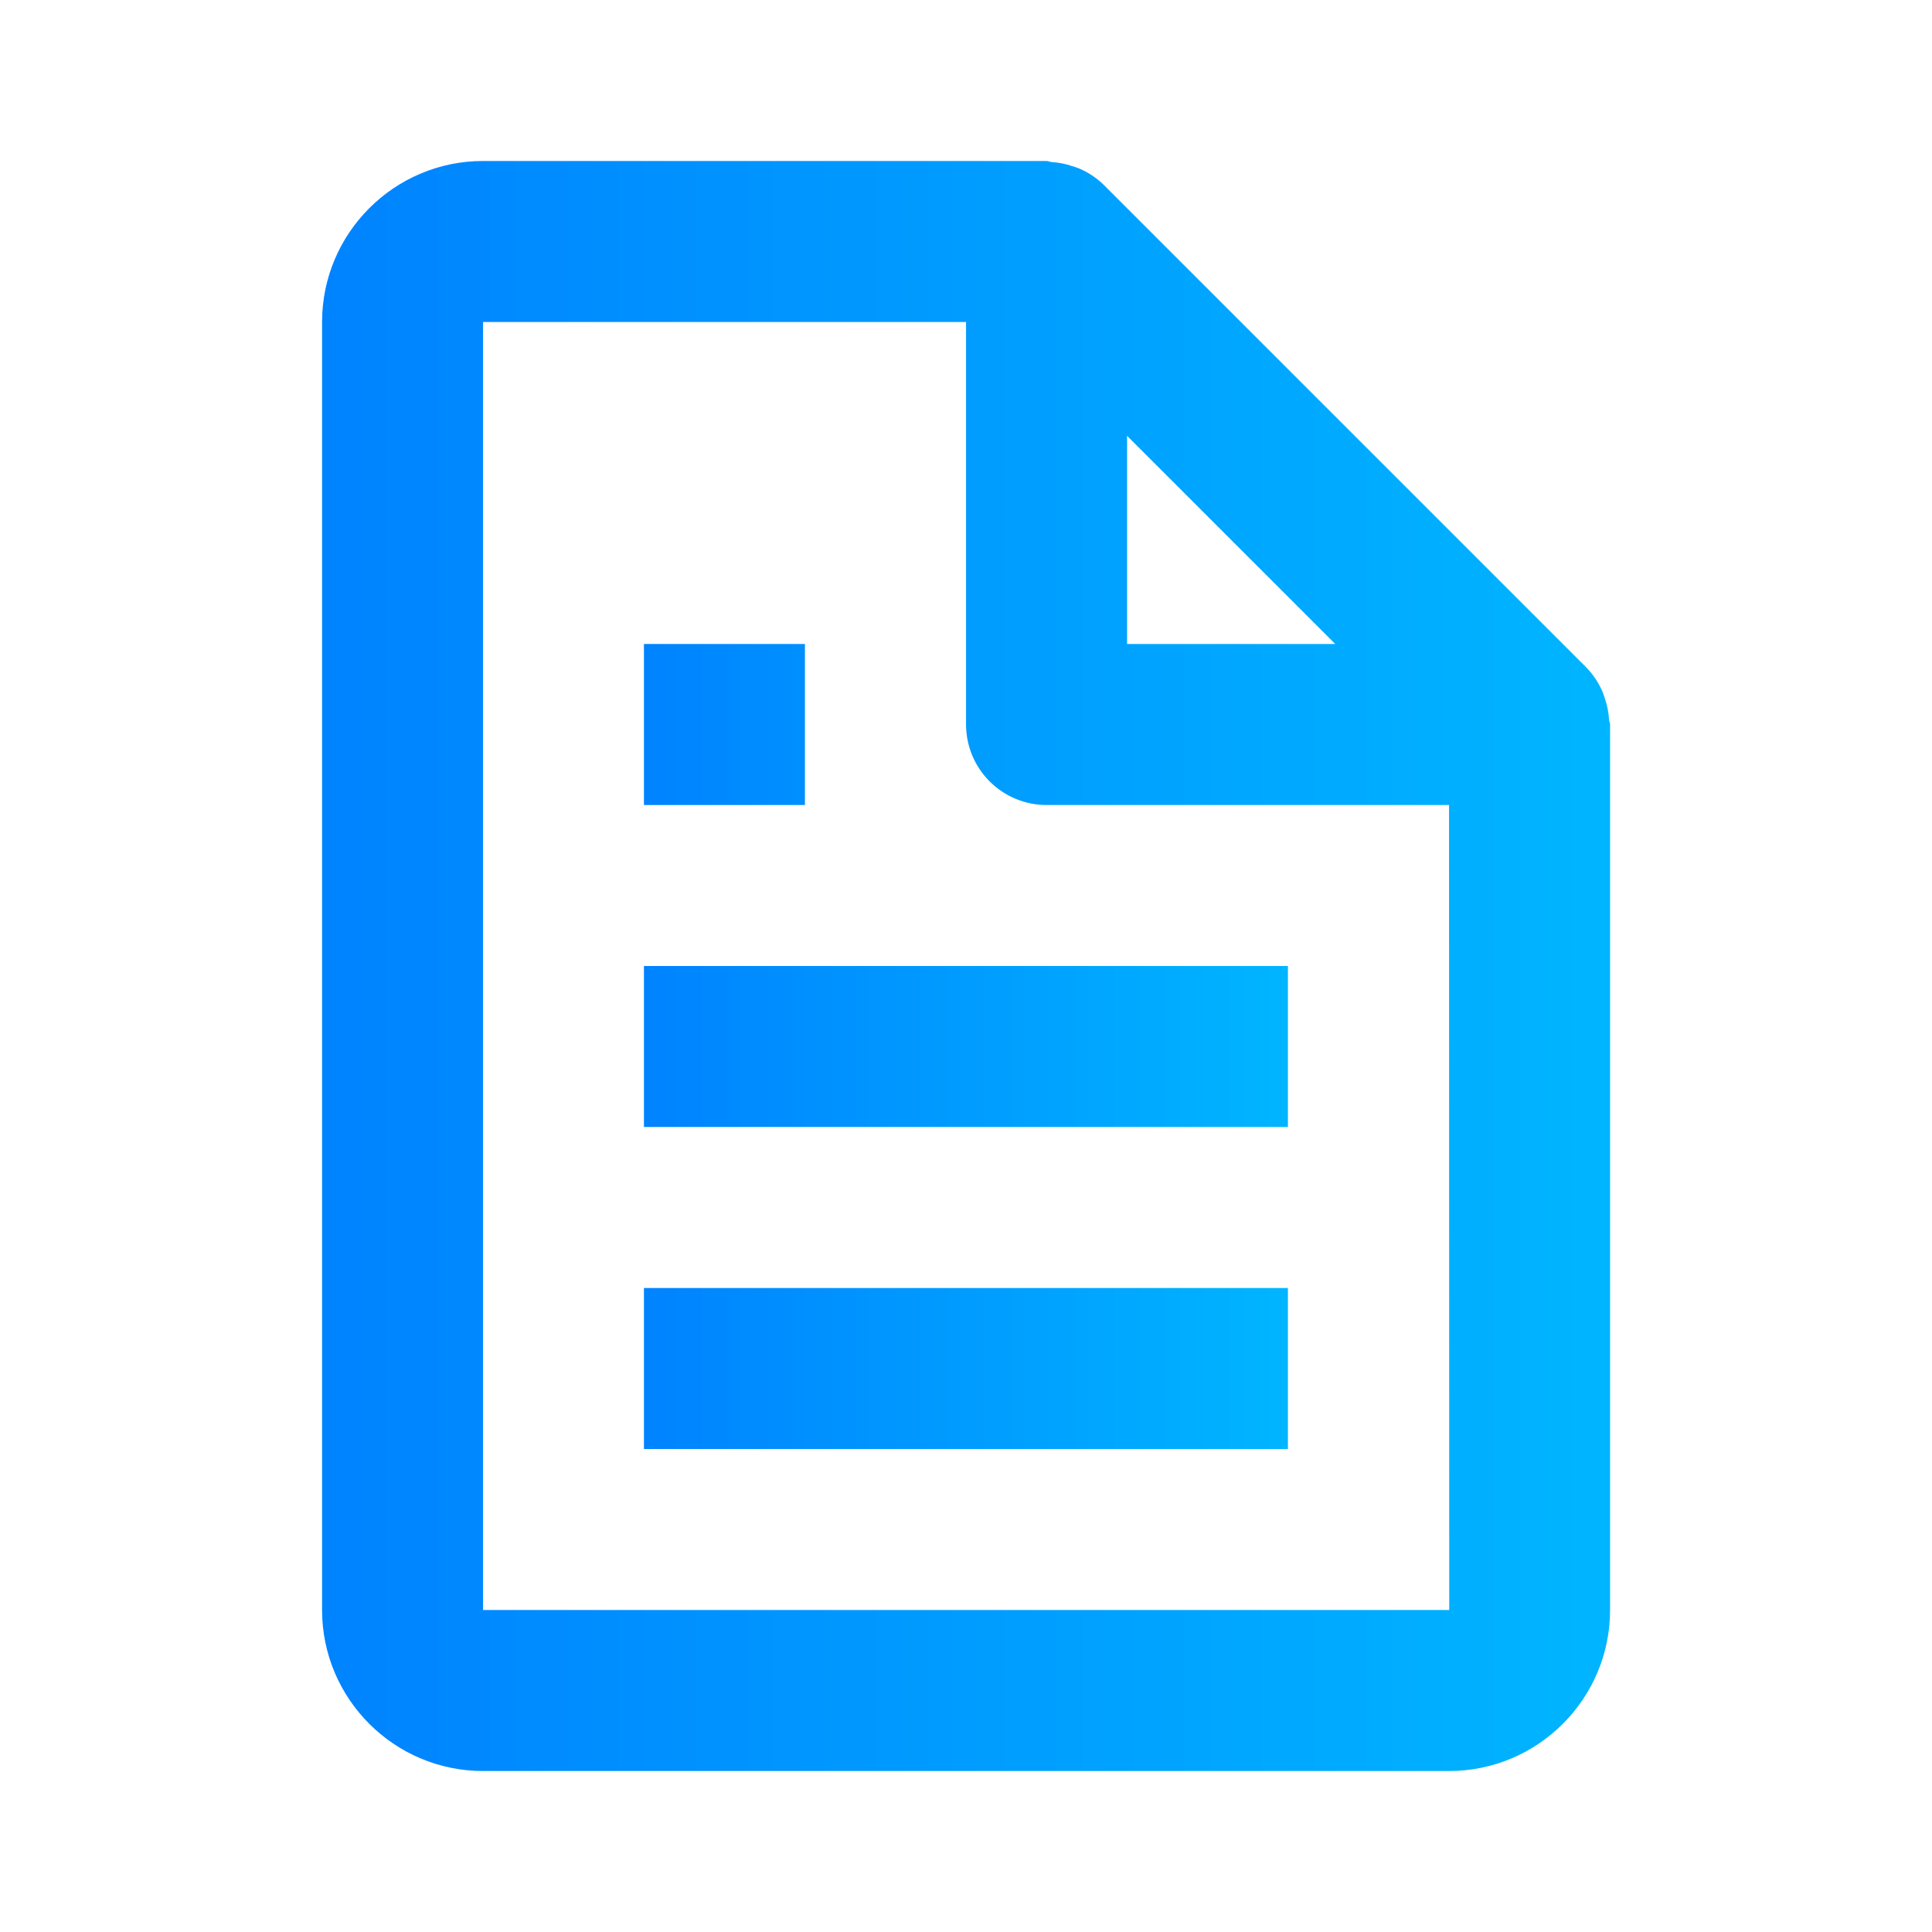 <svg width="40" height="40" viewBox="0 0 40 40" fill="none" xmlns="http://www.w3.org/2000/svg">
<path d="M33.173 14.31C33.094 14.129 32.983 13.964 32.846 13.822L22.846 3.822C22.704 3.685 22.539 3.574 22.358 3.495C22.308 3.472 22.255 3.458 22.201 3.44C22.062 3.392 21.917 3.364 21.77 3.355C21.735 3.352 21.703 3.333 21.668 3.333H10.001C8.163 3.333 6.668 4.828 6.668 6.667V33.333C6.668 35.172 8.163 36.667 10.001 36.667H30.001C31.84 36.667 33.335 35.172 33.335 33.333V15C33.335 14.965 33.316 14.933 33.313 14.897C33.305 14.749 33.276 14.604 33.228 14.465C33.211 14.412 33.196 14.36 33.173 14.31ZM27.645 13.333H23.335V9.023L27.645 13.333ZM10.001 33.333V6.667H20.001V15C20.001 15.442 20.177 15.866 20.489 16.178C20.802 16.491 21.226 16.667 21.668 16.667H30.001L30.005 33.333H10.001Z" fill="url(#paint0_linear_2334_18577)"/>
<path d="M13.332 20H26.665V23.333H13.332V20ZM13.332 26.667H26.665V30H13.332V26.667ZM13.332 13.333H16.665V16.667H13.332V13.333Z" fill="url(#paint1_linear_2334_18577)"/>
<defs>
<linearGradient id="paint0_linear_2334_18577" x1="33.335" y1="20" x2="6.668" y2="20" gradientUnits="userSpaceOnUse">
<stop stop-color="#00B5FF"/>
<stop offset="1" stop-color="#0083FF"/>
</linearGradient>
<linearGradient id="paint1_linear_2334_18577" x1="26.665" y1="21.667" x2="13.332" y2="21.667" gradientUnits="userSpaceOnUse">
<stop stop-color="#00B5FF"/>
<stop offset="1" stop-color="#0083FF"/>
</linearGradient>
</defs>
</svg>
